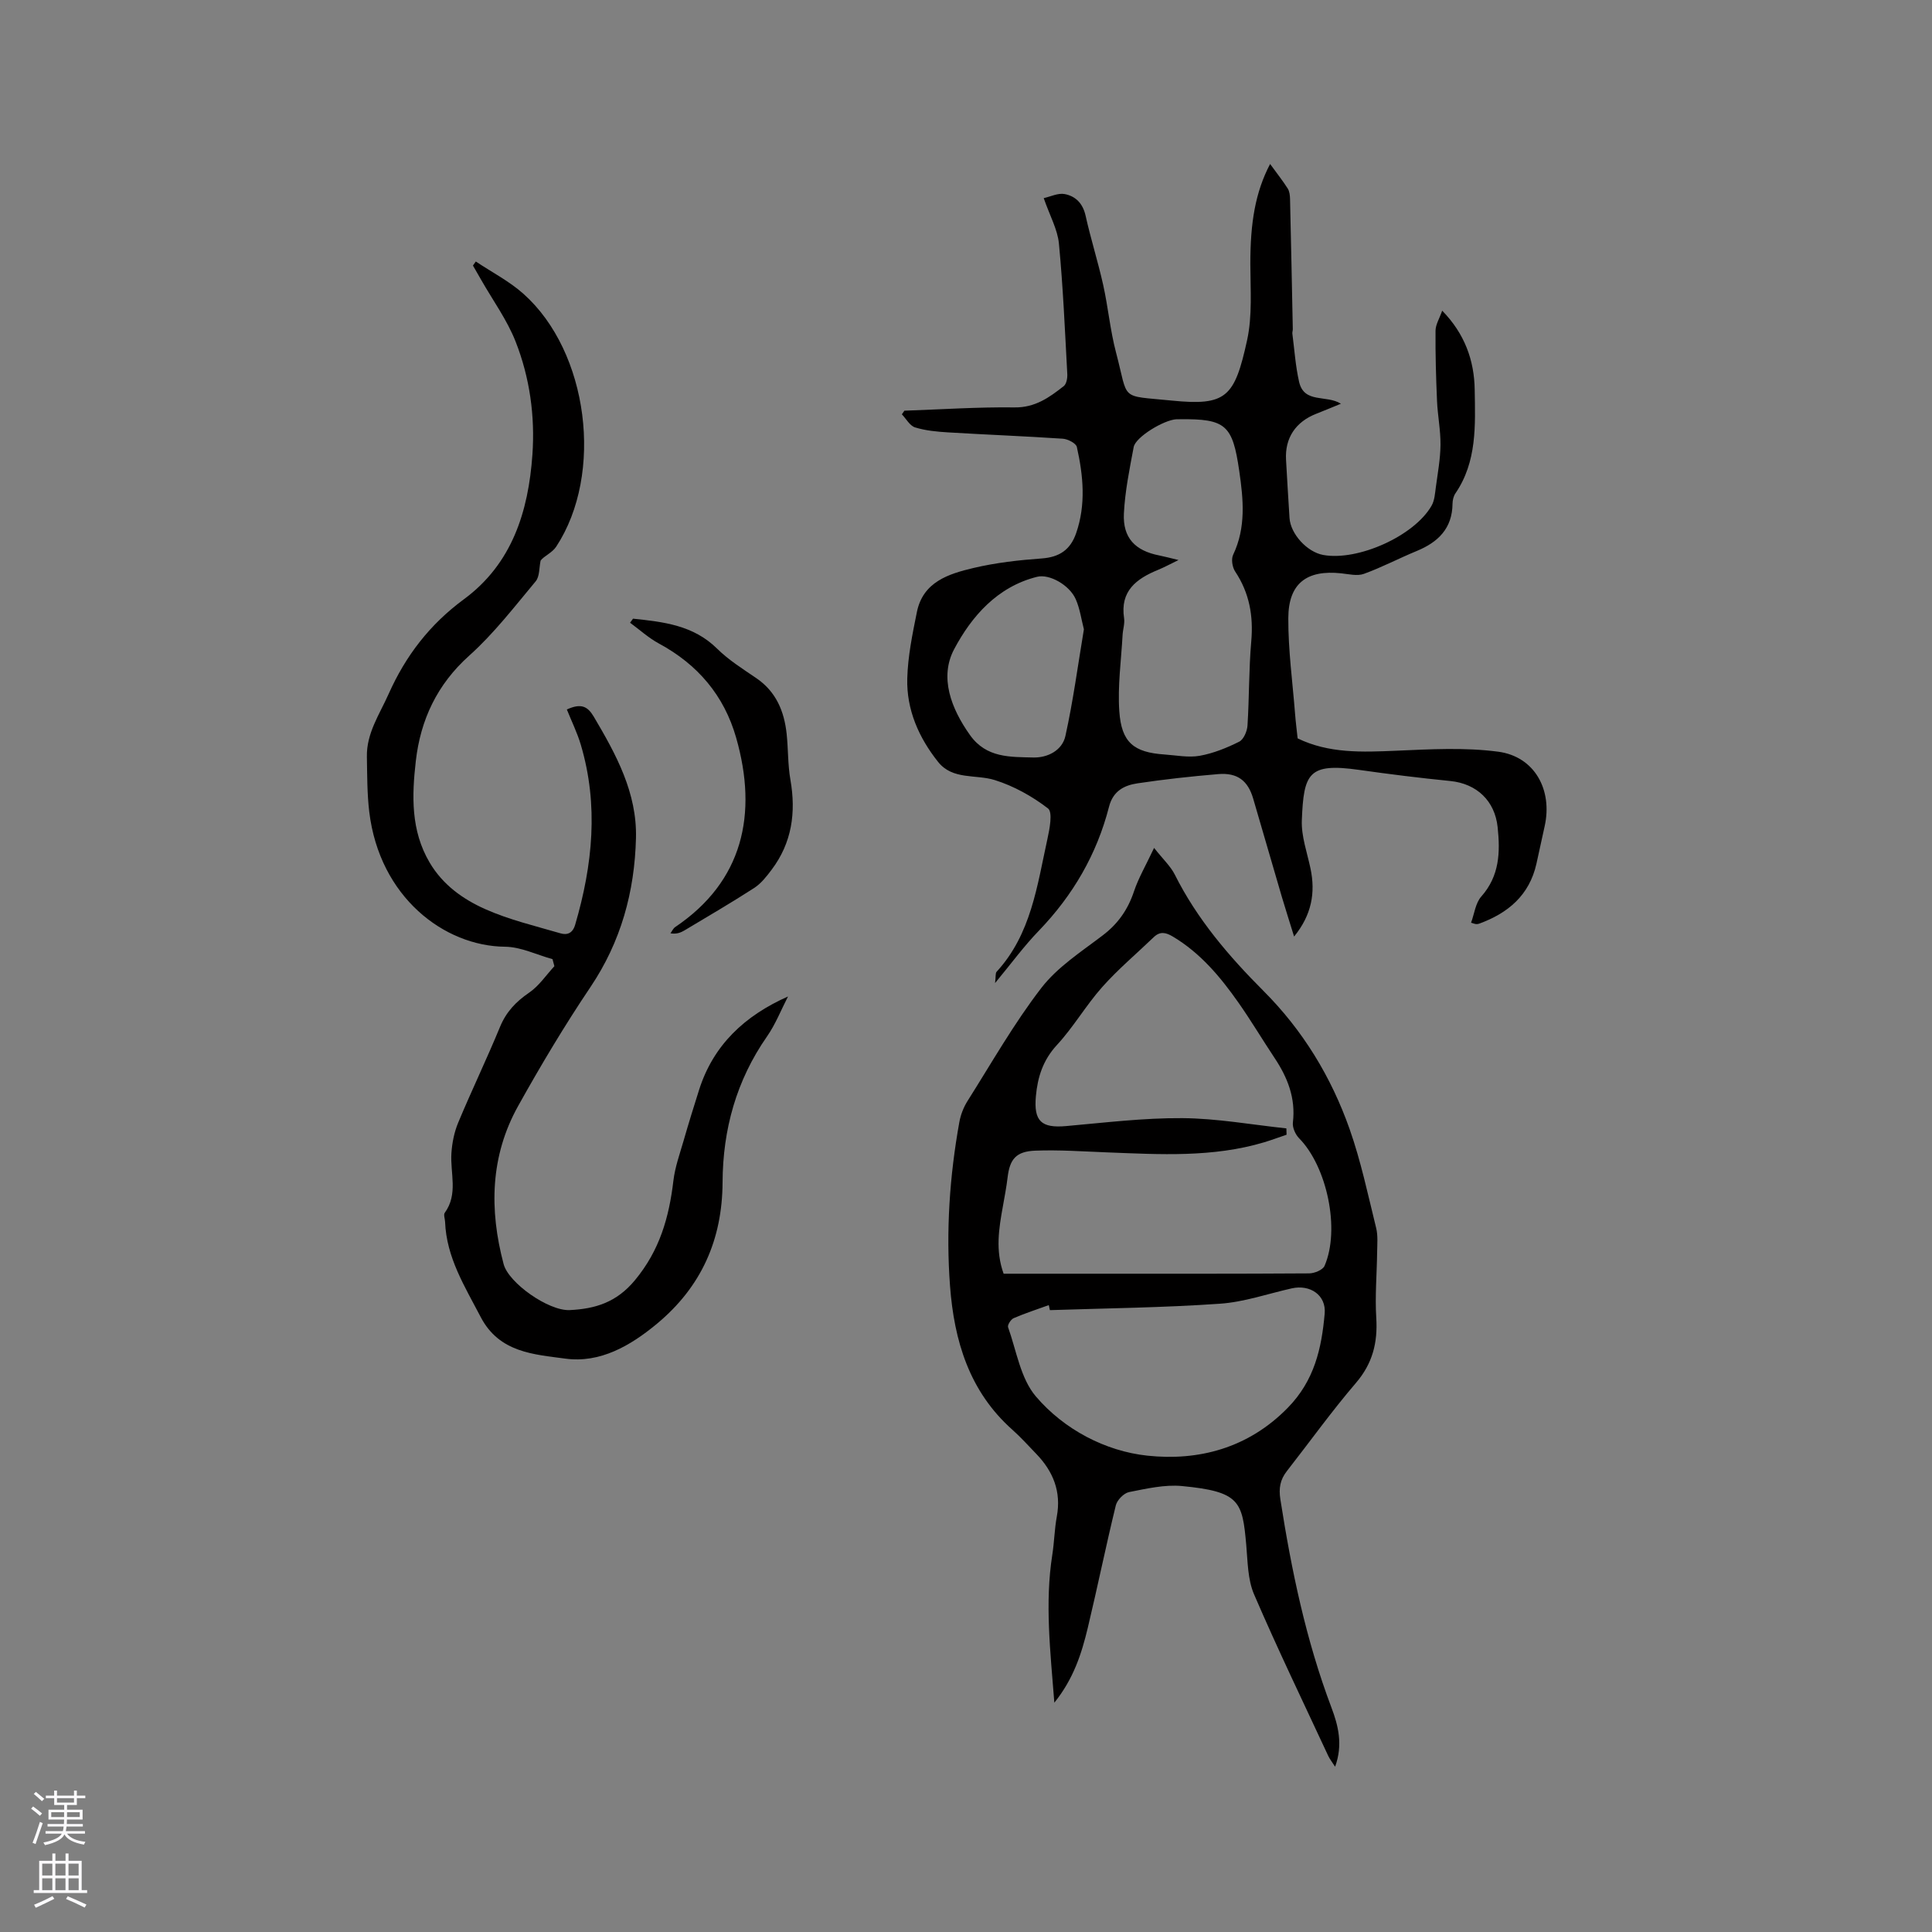 <svg enable-background="new 0 0 400 400" viewBox="0 0 400 400" xmlns="http://www.w3.org/2000/svg"><rect x="0" y="0" width="400" height="400" fill="#808080" stroke="none"/><g fill="#010000"><path d="m206.02 203.53c.17-1.41.05-2.05.32-2.34 7.15-7.78 8.39-17.83 10.52-27.5.46-2.1 1.12-5.54.12-6.31-3.27-2.52-7.1-4.65-11.04-5.88-3.92-1.22-8.72.02-11.72-3.76-3.99-5.01-6.55-10.8-6.38-17.26.12-4.6 1.07-9.21 1.99-13.75 1.26-6.27 6.58-7.92 11.74-9.14 4.61-1.09 9.39-1.63 14.13-1.97 3.66-.27 5.91-1.8 7.1-5.22 2.06-5.94 1.48-11.92.15-17.86-.17-.77-1.87-1.64-2.91-1.71-7.91-.53-15.84-.83-23.76-1.31-2.3-.14-4.65-.36-6.82-1.03-1.09-.34-1.84-1.77-2.74-2.71.18-.25.36-.5.53-.75 7.6-.26 15.21-.78 22.8-.68 4.26.06 7.21-2.07 10.19-4.41.57-.45.78-1.68.73-2.52-.49-9-.87-18.01-1.73-26.98-.28-2.94-1.88-5.76-3.15-9.42 1.41-.31 2.97-1.1 4.34-.84 2.27.43 3.77 1.95 4.33 4.48 1.07 4.81 2.57 9.52 3.64 14.32 1.03 4.63 1.45 9.41 2.66 13.99 2.68 10.15.56 8.86 11.49 9.96 11.35 1.14 13.05-.67 15.64-12.46 1.12-5.08.69-10.54.68-15.82-.01-8.55 1.02-14.83 4.09-20.7 1.41 1.94 2.62 3.46 3.66 5.1.37.59.45 1.43.47 2.16.21 8.97.39 17.95.57 26.92.01.32-.13.64-.09.95.43 3.33.65 6.7 1.39 9.96 1.04 4.58 5.66 2.64 8.66 4.55-1.76.72-3.41 1.41-5.09 2.07-4.3 1.68-6.53 5.04-6.27 9.55.23 4.01.46 8.02.72 12.03.22 3.33 3.64 7.05 6.98 7.66 7.17 1.3 18.85-3.93 22.43-10.2.63-1.1.71-2.55.89-3.86.39-2.91.93-5.82.96-8.74.03-3.03-.59-6.07-.72-9.11-.21-4.83-.35-9.67-.31-14.51.01-1.28.82-2.55 1.38-4.16 4.66 4.77 6.64 10.29 6.73 16.36.12 7.38.5 14.9-4 21.48-.39.58-.58 1.41-.59 2.12-.05 5.13-2.98 7.97-7.42 9.8-3.67 1.51-7.2 3.38-10.93 4.73-1.38.5-3.14.05-4.71-.11-7.11-.76-10.91 2.07-10.94 9.26-.03 6.64.89 13.29 1.41 19.94.12 1.58.33 3.16.52 4.97 6.45 3.14 13.35 2.86 20.36 2.56 7.05-.3 14.21-.72 21.16.2 7.55 1 11.31 7.91 9.62 15.45-.58 2.58-1.12 5.17-1.7 7.76-1.47 6.53-5.89 10.23-11.9 12.41-.19.07-.42.08-.63.07-.19-.01-.38-.1-1-.28.68-1.85.91-4.07 2.12-5.43 3.78-4.27 3.93-9.16 3.38-14.35-.57-5.44-4.31-9.01-9.8-9.56-6.31-.63-12.6-1.41-18.87-2.3-10.52-1.49-11.48.67-11.87 10.43-.13 3.29 1.09 6.65 1.79 9.96 1.07 5.06.24 9.64-3.39 14.11-.91-2.95-1.74-5.53-2.51-8.12-2-6.8-3.97-13.62-5.96-20.43-1.09-3.73-3.27-5.41-7.24-5.08-5.59.47-11.17 1.08-16.71 1.91-2.75.41-5.06 1.57-5.9 4.85-2.52 9.83-7.45 18.31-14.51 25.65-3.06 3.15-5.68 6.75-9.08 10.85zm37.98-87.58c-1.83.88-3 1.53-4.23 2.03-4.5 1.84-7.9 4.38-7.04 10.02.17 1.11-.25 2.31-.31 3.47-.29 5.26-1.04 10.56-.68 15.78.44 6.49 3.01 8.53 9.37 8.96 2.43.17 4.94.68 7.27.27 2.82-.51 5.6-1.63 8.18-2.92.92-.46 1.64-2.15 1.72-3.33.37-5.81.27-11.66.78-17.45.46-5.27-.38-10.01-3.33-14.45-.59-.89-.86-2.56-.42-3.47 2.69-5.67 2.12-11.45 1.26-17.37-1.38-9.5-2.76-10.81-12.35-10.69-.21 0-.42-.01-.64 0-2.64.14-8.47 3.69-8.86 5.75-.86 4.56-1.8 9.15-2.03 13.76-.25 5.07 2.35 7.72 7.32 8.69 1.1.22 2.17.51 3.99.95zm-19.59 14.34c-.53-2.03-.82-4.26-1.69-6.23-1.29-2.93-5.45-5.28-8-4.64-8.24 2.05-13.58 8.21-17.17 14.98-3.09 5.82-.65 12.28 3.3 17.82 3.38 4.73 8.32 4.49 13.08 4.61 2.98.08 6-1.48 6.65-4.45 1.6-7.22 2.57-14.56 3.83-22.09z"/><path d="m218.29 352.52c-.83-10.66-1.99-20.62-.42-30.64.41-2.61.45-5.29.93-7.89.96-5.17-.76-9.37-4.28-13.01-1.62-1.68-3.18-3.42-4.92-4.97-8.94-7.94-12.06-18.44-12.91-29.8-.85-11.35-.09-22.67 1.93-33.88.27-1.51.87-3.07 1.69-4.37 4.98-7.88 9.61-16.05 15.28-23.41 3.34-4.33 8.26-7.5 12.7-10.88 3.19-2.42 5.23-5.35 6.49-9.12.92-2.75 2.42-5.31 4.16-9 1.87 2.37 3.41 3.78 4.29 5.53 4.61 9.21 11.19 16.9 18.38 24.1 8.15 8.16 14 17.79 17.8 28.55 2.35 6.66 3.81 13.64 5.51 20.52.39 1.59.22 3.34.2 5.02-.06 4.53-.46 9.07-.18 13.57.32 5.13-.75 9.44-4.2 13.47-5.03 5.87-9.54 12.17-14.31 18.27-1.38 1.77-1.71 3.52-1.34 5.86 2.29 14.68 5.3 29.14 10.57 43.09 1.41 3.72 2.42 7.7.76 12.25-.61-.95-1.1-1.56-1.42-2.24-5.18-11.13-10.52-22.2-15.37-33.47-1.32-3.08-1.3-6.79-1.61-10.23-.8-8.97-1.3-11.03-13.3-12.17-3.59-.34-7.35.54-10.96 1.25-1.08.22-2.47 1.64-2.74 2.74-2.06 8.43-3.79 16.94-5.81 25.38-1.28 5.33-2.94 10.54-6.92 15.48zm-10.5-88.81h18.12c15.05 0 30.1.03 45.15-.07 1.09-.01 2.8-.71 3.17-1.55 3.28-7.55.51-20.56-5.26-26.42-.77-.78-1.42-2.23-1.29-3.27.6-5.05-1.1-9.33-3.82-13.4-2.52-3.79-4.85-7.71-7.47-11.44-3.73-5.31-7.86-10.25-13.56-13.65-1.47-.88-2.66-1.13-3.96.12-3.57 3.43-7.39 6.64-10.67 10.33-3.37 3.79-5.94 8.28-9.38 12-2.88 3.12-3.99 6.63-4.35 10.59-.48 5.21 1.16 6.65 6.28 6.19 8.01-.71 16.04-1.7 24.05-1.64 7.18.05 14.36 1.36 21.53 2.12.01.44.03.87.04 1.31-1.54.52-3.06 1.09-4.61 1.56-10.67 3.19-21.58 2.52-32.48 2.1-4.97-.19-9.95-.55-14.91-.36-4.03.15-5.31 1.77-5.76 5.56-.24 2-.62 3.97-.97 5.95-.83 4.58-1.59 9.16.15 13.97zm9.58 7.54c-.08-.35-.16-.69-.23-1.04-2.43.88-4.9 1.68-7.27 2.7-.58.25-1.32 1.42-1.16 1.87 1.74 4.88 2.58 10.61 5.75 14.33 5.86 6.88 14.45 11.35 23.1 12.27 10.51 1.12 20.82-1.5 29.04-9.89 5.56-5.67 7.02-12.35 7.66-19.51.35-3.84-3.02-6.09-6.81-5.24-4.95 1.11-9.87 2.84-14.88 3.18-11.71.82-23.47.94-35.2 1.33z"/><path d="m163.15 206.31c-1.43 2.77-2.58 5.74-4.35 8.28-6.35 9.11-9.15 19.25-9.2 30.21-.06 11.84-4.38 21.6-13.54 29.23-5.55 4.62-11.83 8.23-19 7.26-6.45-.88-13.68-1.2-17.54-8.62-3.29-6.32-7.09-12.31-7.37-19.7-.02-.63-.36-1.47-.07-1.87 2.82-3.88 1.11-8.2 1.38-12.33.14-2.16.59-4.41 1.43-6.4 2.77-6.64 5.9-13.13 8.64-19.78 1.28-3.1 3.29-5.2 6.02-7.07 2.04-1.39 3.51-3.62 5.23-5.48-.13-.49-.26-.98-.39-1.46-3.28-.9-6.55-2.54-9.83-2.57-12.59-.12-25.98-10.27-28.11-27.93-.45-3.77-.42-7.6-.49-11.4-.1-4.88 2.62-8.78 4.51-13.02 3.53-7.92 8.53-14.4 15.56-19.58 9.99-7.35 13.37-18.17 14.2-29.95.56-8.01-.55-15.96-3.48-23.41-1.76-4.48-4.69-8.5-7.1-12.73-.57-1.01-1.15-2.01-1.73-3.01.2-.28.39-.56.59-.84 3.3 2.21 6.91 4.06 9.85 6.68 13.49 12 16.72 37.26 6.79 52.37-.84 1.27-2.57 1.96-3.22 2.87-.32 1.45-.18 3.28-1.02 4.29-4.41 5.28-8.66 10.82-13.75 15.38-6.67 5.97-10.1 13.31-11.07 21.83-.82 7.14-1.06 14.38 2.86 21.02 2.72 4.62 6.9 7.59 11.5 9.64 4.95 2.21 10.34 3.48 15.57 5.01 1.38.41 2.54.03 3.07-1.8 3.61-12.33 4.88-24.71 1.16-37.24-.74-2.49-1.91-4.86-2.89-7.3 3-1.37 4.32-.62 5.58 1.5 4.62 7.81 8.97 15.75 8.73 25.15-.28 11.09-3.1 21.41-9.41 30.8-5.37 7.98-10.32 16.27-15 24.67-5.77 10.36-5.98 21.46-2.99 32.71 1.03 3.9 9.31 9.74 13.7 9.52 5.24-.26 9.66-1.57 13.48-6.18 5.14-6.19 7.07-13.02 7.97-20.61.33-2.79 1.31-5.52 2.1-8.24 1.02-3.55 2.11-7.08 3.23-10.6 2.94-9.24 9.42-15.32 18.4-19.3z"/><path d="m131.06 128.09c6.29.66 12.49 1.34 17.41 6.21 2.39 2.36 5.32 4.2 8.11 6.1 4.11 2.8 5.79 6.87 6.29 11.56.33 3.16.23 6.38.78 9.5 1.18 6.77.31 13.03-3.89 18.6-1.04 1.39-2.18 2.85-3.61 3.78-4.71 3.04-9.56 5.87-14.37 8.75-.81.49-1.7.86-2.97.64.33-.44.56-1.01.99-1.3 14.02-9.44 17.14-23.37 12.61-39.2-2.49-8.72-7.95-15.16-15.98-19.49-2.15-1.16-4-2.86-5.98-4.31.21-.28.41-.56.61-.84z"/></g><path d="m6.44 374.46.42-.45c.65.47 1.27.95 1.85 1.44l-.45.49c-.65-.56-1.25-1.06-1.82-1.48m.93 7.33-.63-.26c.55-1.36 1.05-2.8 1.52-4.33.19.1.38.19.59.27-.46 1.29-.95 2.73-1.48 4.32m-.38-10.38.44-.42c.43.34 1.01.82 1.74 1.44l-.49.49c-.53-.51-1.09-1.01-1.69-1.51m2.5.35h1.72v-1.04h.59v1.04h3.52v-1.04h.59v1.04h1.75v.53h-1.75v1.42h-2.03v.97h3.22v2.03h-3.24c0 .35-.01.66-.03.93h3.32v.53h-3.37c-.03.27-.08.58-.15.94h3.96v.53h-3.71c.67.92 1.93 1.48 3.79 1.68-.13.24-.23.44-.29.59-2.13-.38-3.48-1.08-4.04-2.12-.43.97-1.77 1.72-4.03 2.23-.09-.19-.2-.37-.33-.55 2.1-.42 3.37-1.03 3.81-1.83h-3.36v-.53h3.58c.08-.29.13-.61.16-.94h-3.33v-.53h3.39c.02-.27.04-.58.04-.93h-3.23v-2.03h3.25v-.97h-2.07v-1.42h-1.73zm1.12 3.44v1h2.65c.01-.3.02-.44.01-.4v-.25-.35zm1.19-2h3.52v-.91h-3.52zm4.71 2h-2.63v.59c0 .15-.01.28-.01.4h2.64z" fill="#fbfafc"/><path d="m13.56 383.74h.63v1.52h2.72v6.07h1.13v.6h-11.06v-.6h1.13v-6.07h2.73v-1.52h.63v1.52h2.1v-1.52zm-2.69 8.83.38.56c-1.24.63-2.53 1.25-3.85 1.85-.1-.21-.21-.42-.34-.63 1.36-.55 2.63-1.15 3.81-1.78m-2.13-4.27h2.1v-2.45h-2.1zm0 3.04h2.1v-2.46h-2.1zm2.72-3.04h2.1v-2.45h-2.1zm0 3.04h2.1v-2.46h-2.1zm6.07 3.6c-1.41-.71-2.7-1.3-3.86-1.78l.35-.56c1.45.62 2.75 1.19 3.88 1.72zm-1.25-9.09h-2.1v2.45h2.1zm-2.09 5.49h2.1v-2.46h-2.1z" fill="#fbfafc"/></svg>